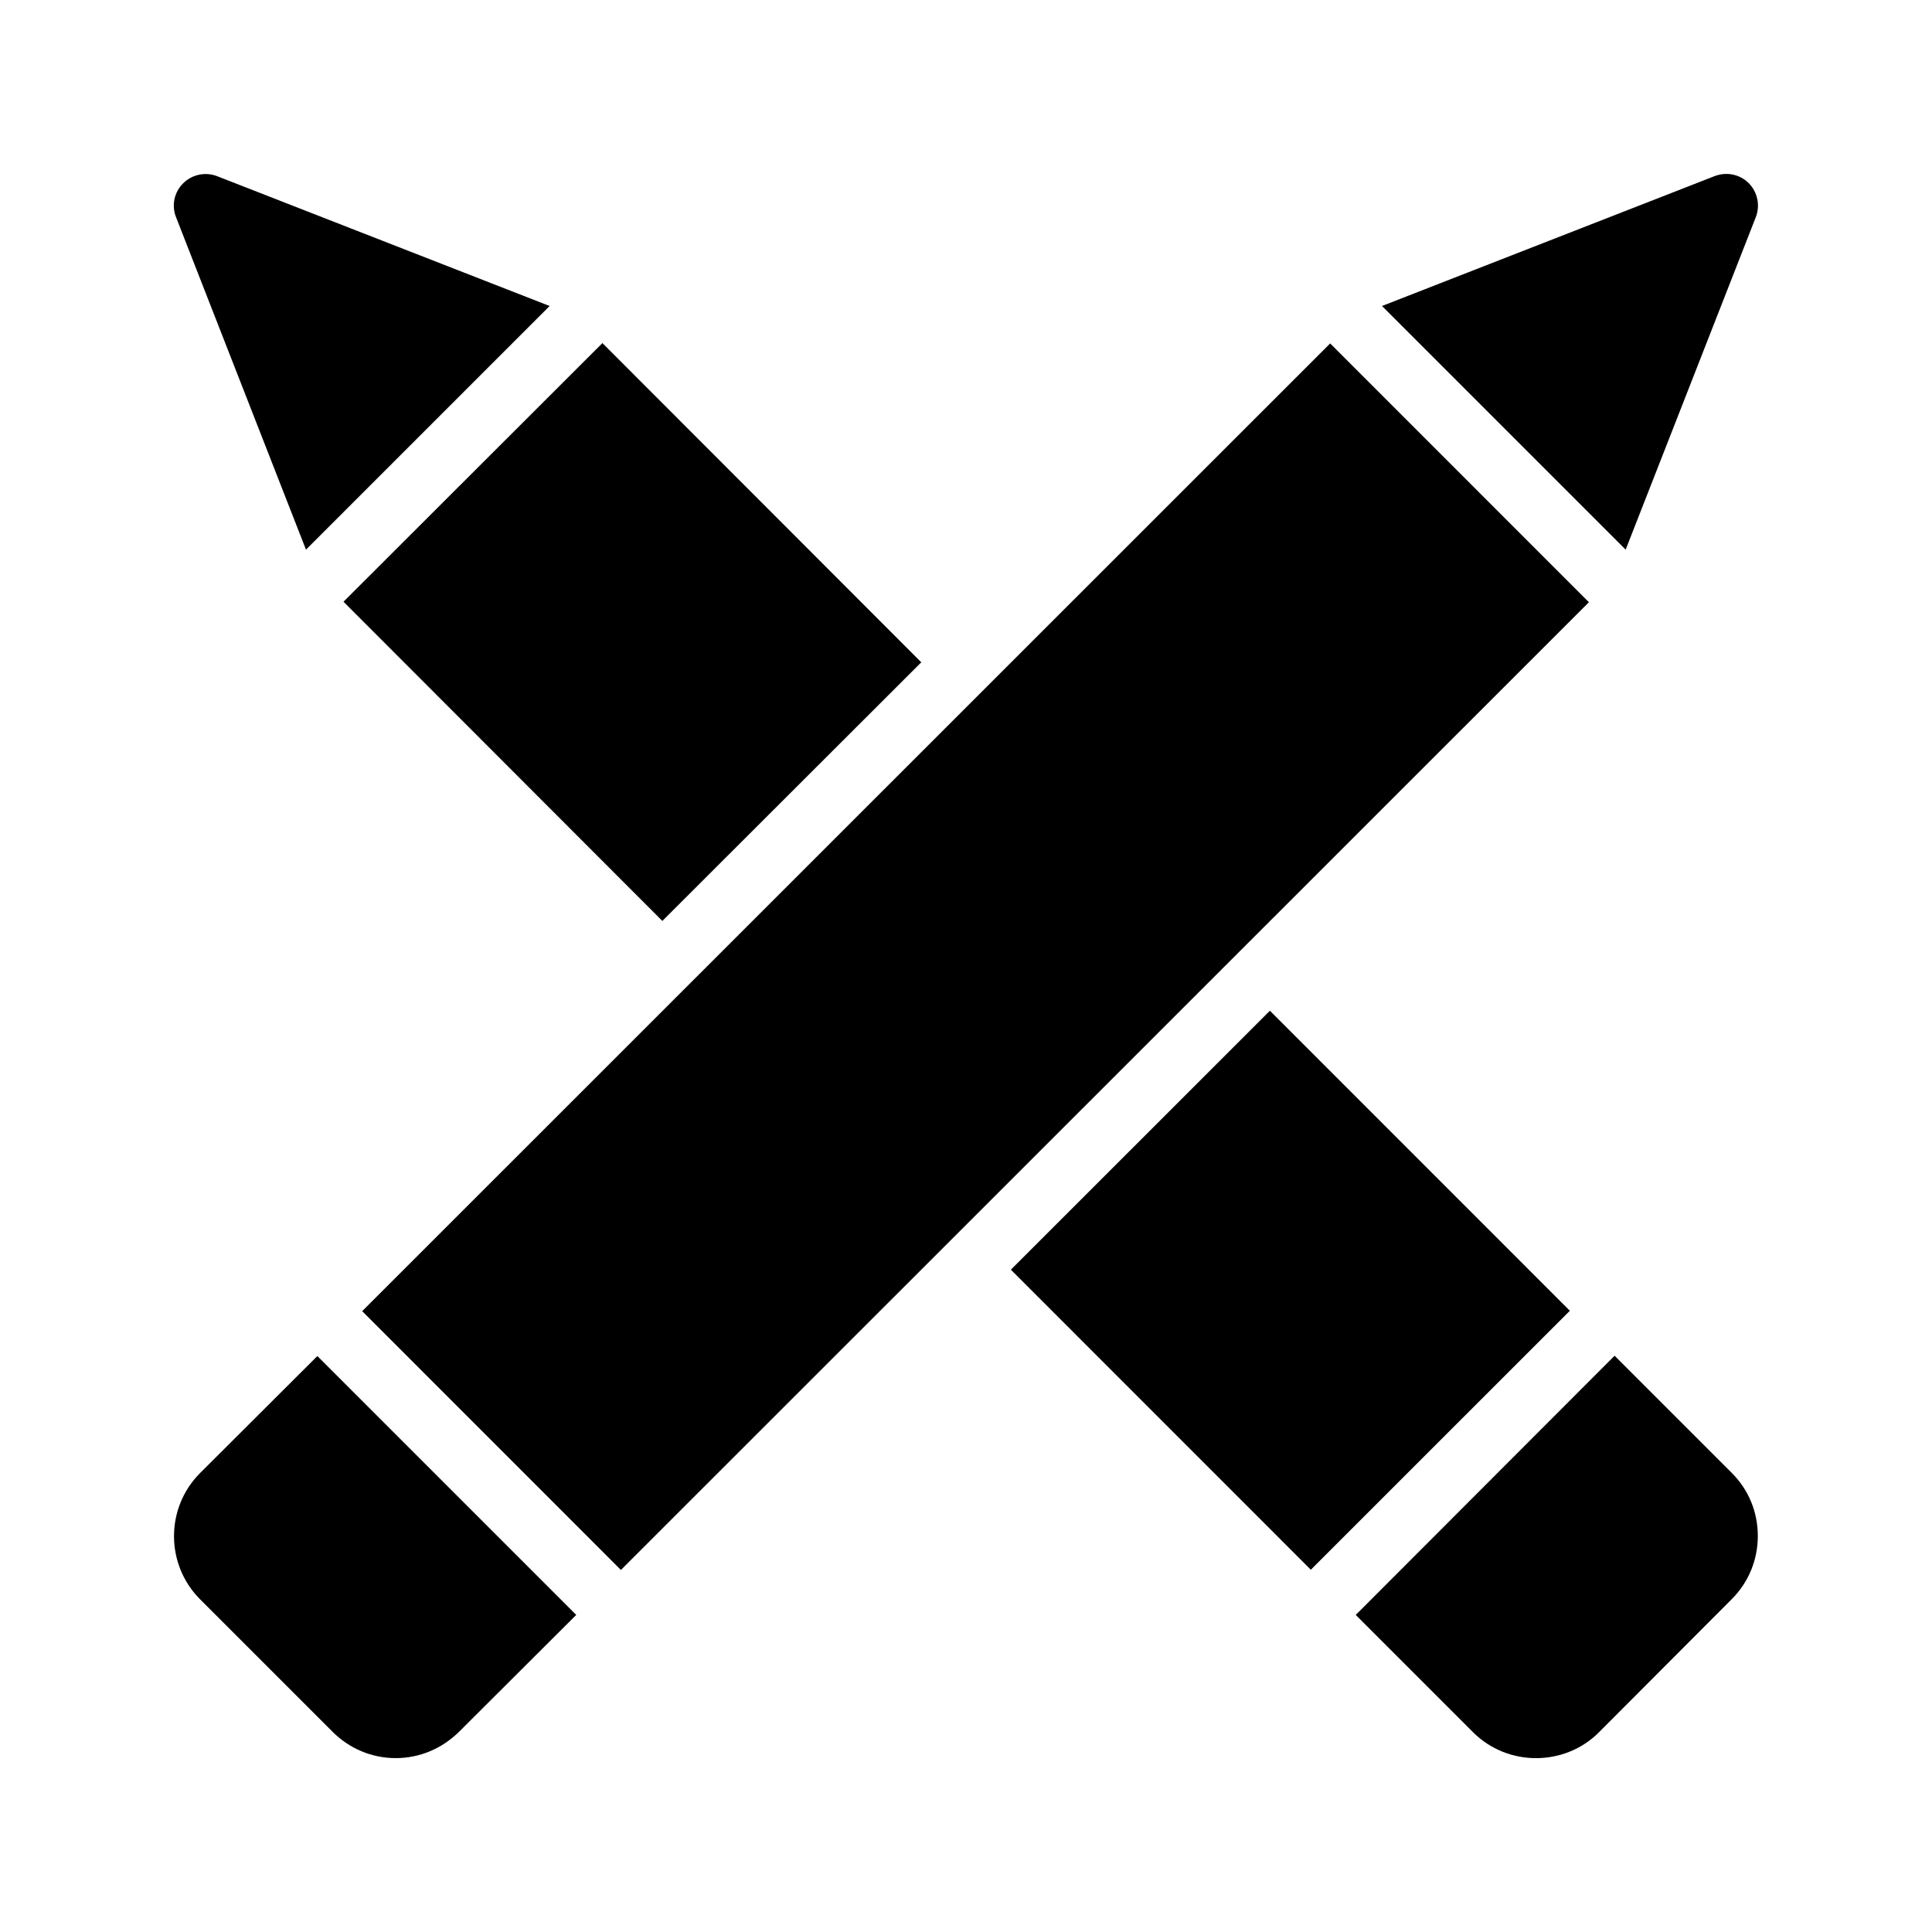 <?xml version="1.0" encoding="UTF-8"?>
<!-- Uploaded to: ICON Repo, www.iconrepo.com, Generator: ICON Repo Mixer Tools -->
<svg fill="#000000" width="800px" height="800px" version="1.1" viewBox="144 144 512 512" xmlns="http://www.w3.org/2000/svg">
 <g>
  <path d="m192.51 192.6c-2.352 2.352-3.106 5.879-1.848 8.984l34.426 88.082 64.57-64.57-88.168-34.426c-3.102-1.18-6.629-0.422-8.98 1.93z"/>
  <path d="m602.95 534.35-31.066-31.066-68.602 68.688 31.066 31.066c4.617 4.617 10.664 6.887 16.711 6.887s12.176-2.266 16.793-6.969l35.098-35.184c4.449-4.449 6.887-10.41 6.887-16.711 0-6.383-2.438-12.262-6.887-16.711z"/>
  <path d="m232.14 602.95c4.453 4.449 10.414 6.969 16.711 6.969 6.383 0 12.258-2.519 16.793-6.969l31.066-30.984-68.602-68.602-31.066 30.984c-9.238 9.238-9.238 24.266 0 33.504z"/>
  <path d="m607.4 192.51c-2.352-2.352-5.879-3.023-8.984-1.848l-88.168 34.426 64.57 64.57 34.512-88.168c1.18-3.102 0.422-6.629-1.93-8.98z"/>
  <path d="m411.89 480.48 68.645-68.625 79.492 79.512-68.645 68.625z"/>
  <path d="m235.03 303.46 68.617-68.539 84.5 84.598-68.617 68.539z"/>
  <path d="m239.98 491.47 256.53-256.46 68.566 68.586-256.53 256.46z"/>
 </g>
</svg>